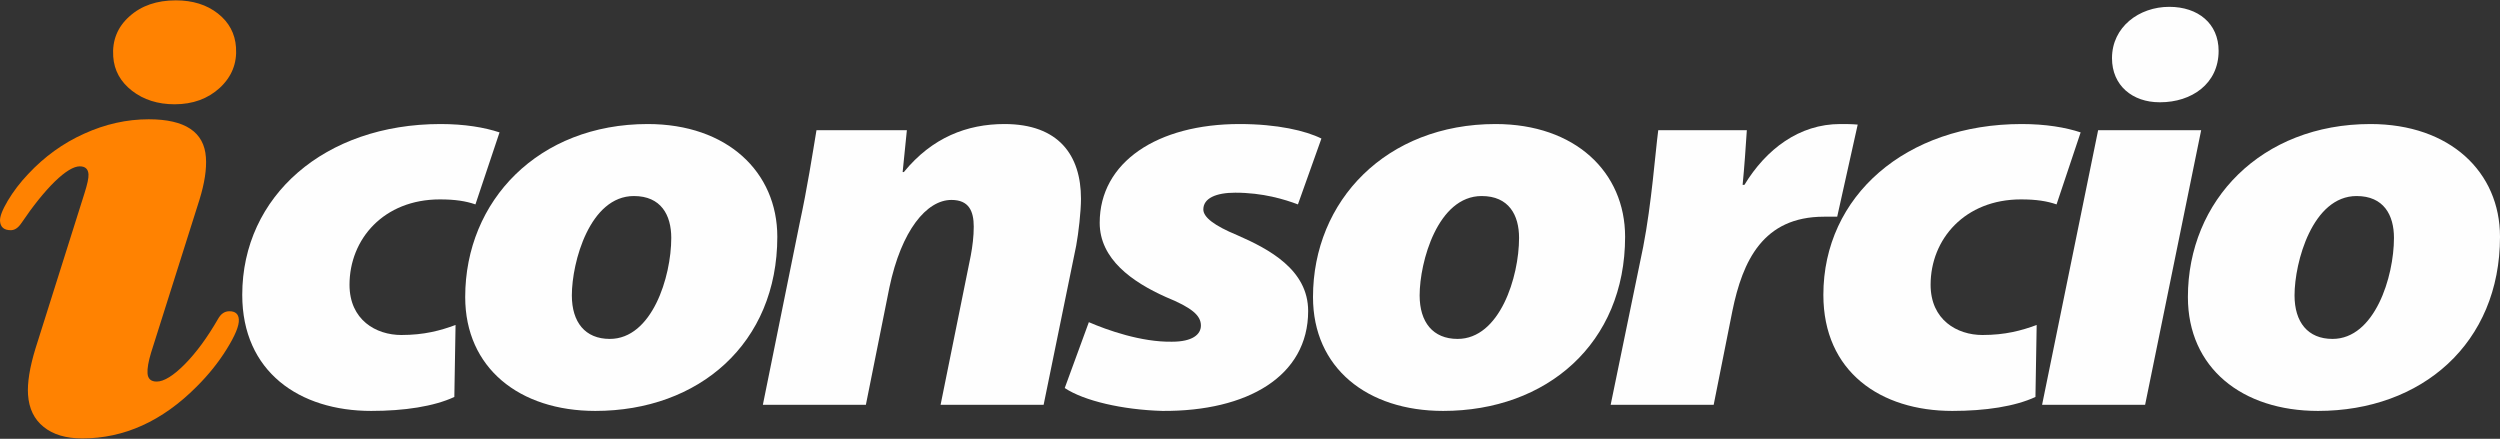 <svg width="490" height="86" viewBox="0 0 490 86" fill="none" xmlns="http://www.w3.org/2000/svg">
<rect x="0" y="0" width="490" height="86" fill="#333333" stroke="none"/>
<path fill-rule="evenodd" clip-rule="evenodd" d="M34.466 0.069C37.765 0.069 40.518 0.929 42.705 2.645C44.889 4.361 46.077 6.572 46.259 9.29C46.473 12.401 45.426 15.038 43.09 17.209C40.757 19.35 37.805 20.438 34.231 20.438C30.941 20.438 28.155 19.557 25.883 17.797C23.615 16.036 22.374 13.809 22.192 11.087C21.973 7.939 23.02 5.302 25.365 3.217C27.698 1.108 30.734 0.069 34.466 0.069V0.069ZM6.954 68.305L16.56 37.877C17.118 36.12 17.393 34.871 17.344 34.161C17.276 33.11 16.689 32.603 15.634 32.603C14.429 32.603 12.784 33.605 10.734 35.589C8.692 37.593 6.505 40.311 4.177 43.751C3.554 44.668 2.879 45.118 2.119 45.118C0.78 45.118 0.085 44.522 0.004 43.313C-0.052 42.477 0.457 41.151 1.532 39.329C2.612 37.528 3.938 35.772 5.539 34.092C8.717 30.697 12.351 28.064 16.503 26.198C20.631 24.324 24.844 23.379 29.149 23.379C36.285 23.379 40.025 25.873 40.361 30.863C40.518 33.155 40.102 35.893 39.095 39.147L29.598 69.165C29.085 70.881 28.85 72.208 28.915 73.173C28.988 74.257 29.598 74.788 30.714 74.788C32.129 74.788 33.989 73.64 36.233 71.372C38.477 69.101 40.648 66.135 42.742 62.501C43.3 61.498 44.035 61.004 44.957 61.004C46.126 61.004 46.74 61.535 46.813 62.618C46.894 63.823 46.097 65.75 44.448 68.407C42.806 71.064 40.817 73.518 38.517 75.806C31.785 82.56 24.326 85.931 16.123 85.931C12.938 85.931 10.407 85.177 8.563 83.68C6.691 82.187 5.676 80.082 5.495 77.364C5.337 75.056 5.814 72.025 6.954 68.305Z" fill="#FF8201"/>
<path d="M89.05 77.806C85.035 79.664 79.25 80.54 72.753 80.54C58.7 80.54 47.48 72.881 47.48 57.787C47.48 38.424 63.66 24.311 86.337 24.311C91.059 24.311 94.956 24.969 97.908 25.95L93.186 40.063C91.293 39.406 89.167 39.082 86.216 39.082C75.235 39.082 68.504 46.846 68.504 55.815C68.504 62.707 73.699 65.66 78.659 65.66C83.147 65.66 86.337 64.788 89.288 63.693L89.05 77.806Z" fill="#FEFEFE"/>
<path d="M152.353 46.408C152.353 67.303 136.998 80.54 116.686 80.54C101.804 80.54 91.18 72.115 91.18 58.225C91.18 39.297 105.585 24.311 126.959 24.311C142.549 24.311 152.353 33.719 152.353 46.408ZM112.082 57.896C112.082 63.145 114.677 66.427 119.52 66.427C127.788 66.427 131.568 54.286 131.568 46.627C131.568 42.144 129.559 38.424 124.243 38.424C115.623 38.424 112.082 51.333 112.082 57.896Z" fill="#FEFEFE"/>
<path d="M149.523 79.335L156.724 43.783C158.26 36.672 159.206 30.437 160.031 25.516H177.747L176.918 33.719H177.157C182.704 26.936 189.556 24.311 196.878 24.311C207.507 24.311 211.873 30.437 211.873 38.968C211.873 41.378 211.4 45.645 210.931 48.16L204.551 79.335H184.357L190.264 50.128C190.616 48.27 190.854 46.298 190.854 44.44C190.854 41.378 189.908 39.187 186.484 39.187C181.644 39.187 176.684 45.098 174.319 56.363L169.714 79.335H149.523Z" fill="#FEFEFE"/>
<path d="M213.414 63.145C216.955 64.679 223.687 67.084 229.711 66.975C233.725 66.975 235.379 65.555 235.379 63.803C235.379 61.831 233.608 60.302 228.53 58.225C221.916 55.272 215.54 50.785 215.54 43.674C215.54 31.751 226.877 24.311 242.939 24.311C250.378 24.311 255.929 25.626 258.997 27.155L254.393 40.063C251.793 39.082 247.544 37.767 242.11 37.767C238.33 37.767 235.852 38.858 235.852 41.049C235.852 42.578 237.978 44.221 242.466 46.079C248.724 48.813 256.398 52.862 256.398 60.959C256.398 73.757 244.471 80.65 227.823 80.54C220.028 80.321 212.468 78.569 208.688 76.053L213.414 63.145Z" fill="#FEFEFE"/>
<path d="M318.521 46.408C318.521 67.303 303.166 80.54 282.854 80.54C267.976 80.54 257.348 72.115 257.348 58.225C257.348 39.297 271.753 24.311 293.127 24.311C308.717 24.311 318.521 33.719 318.521 46.408ZM278.249 57.896C278.249 63.145 280.849 66.427 285.688 66.427C293.956 66.427 297.736 54.286 297.736 46.627C297.736 42.144 295.727 38.424 290.411 38.424C281.791 38.424 278.249 51.333 278.249 57.896Z" fill="#FEFEFE"/>
<path d="M315.691 79.335L322.067 48.379C323.721 39.844 324.428 29.999 325.018 25.516H342.379C342.144 29.127 341.906 32.623 341.554 36.234H341.906C346.159 29.232 352.652 24.311 360.685 24.311C361.865 24.311 362.929 24.311 364.109 24.421L360.091 42.473C359.383 42.473 358.441 42.473 357.495 42.473C345.568 42.473 341.554 51.114 339.545 60.959L335.882 79.335H315.691Z" fill="#FEFEFE"/>
<path d="M398.948 77.806C394.933 79.664 389.148 80.54 382.651 80.54C368.598 80.54 357.379 72.881 357.379 57.787C357.379 38.424 373.559 24.311 396.231 24.311C400.957 24.311 404.851 24.969 407.806 25.95L403.084 40.063C401.192 39.406 399.065 39.082 396.114 39.082C385.133 39.082 378.398 46.846 378.398 55.815C378.398 62.707 383.597 65.66 388.554 65.66C393.045 65.66 396.231 64.788 399.187 63.693L398.948 77.806Z" fill="#FEFEFE"/>
<path d="M400.25 79.335L411.235 25.516H431.429L420.444 79.335H400.25ZM423.278 20.044C417.962 20.044 413.951 16.762 413.951 11.403C413.951 5.278 419.264 1.339 425.166 1.339C430.839 1.339 434.849 4.621 434.849 9.979C434.849 16.433 429.537 20.044 423.396 20.044H423.278Z" fill="#FEFEFE"/>
<path d="M490.001 46.408C490.001 67.303 474.65 80.54 454.335 80.54C439.457 80.54 428.828 72.115 428.828 58.225C428.828 39.297 443.237 24.311 464.612 24.311C480.197 24.311 490.001 33.719 490.001 46.408ZM449.73 57.896C449.73 63.145 452.33 66.427 457.173 66.427C465.437 66.427 469.217 54.286 469.217 46.627C469.217 42.144 467.211 38.424 461.895 38.424C453.276 38.424 449.73 51.333 449.73 57.896Z" fill="#FEFEFE"/>
</svg>
